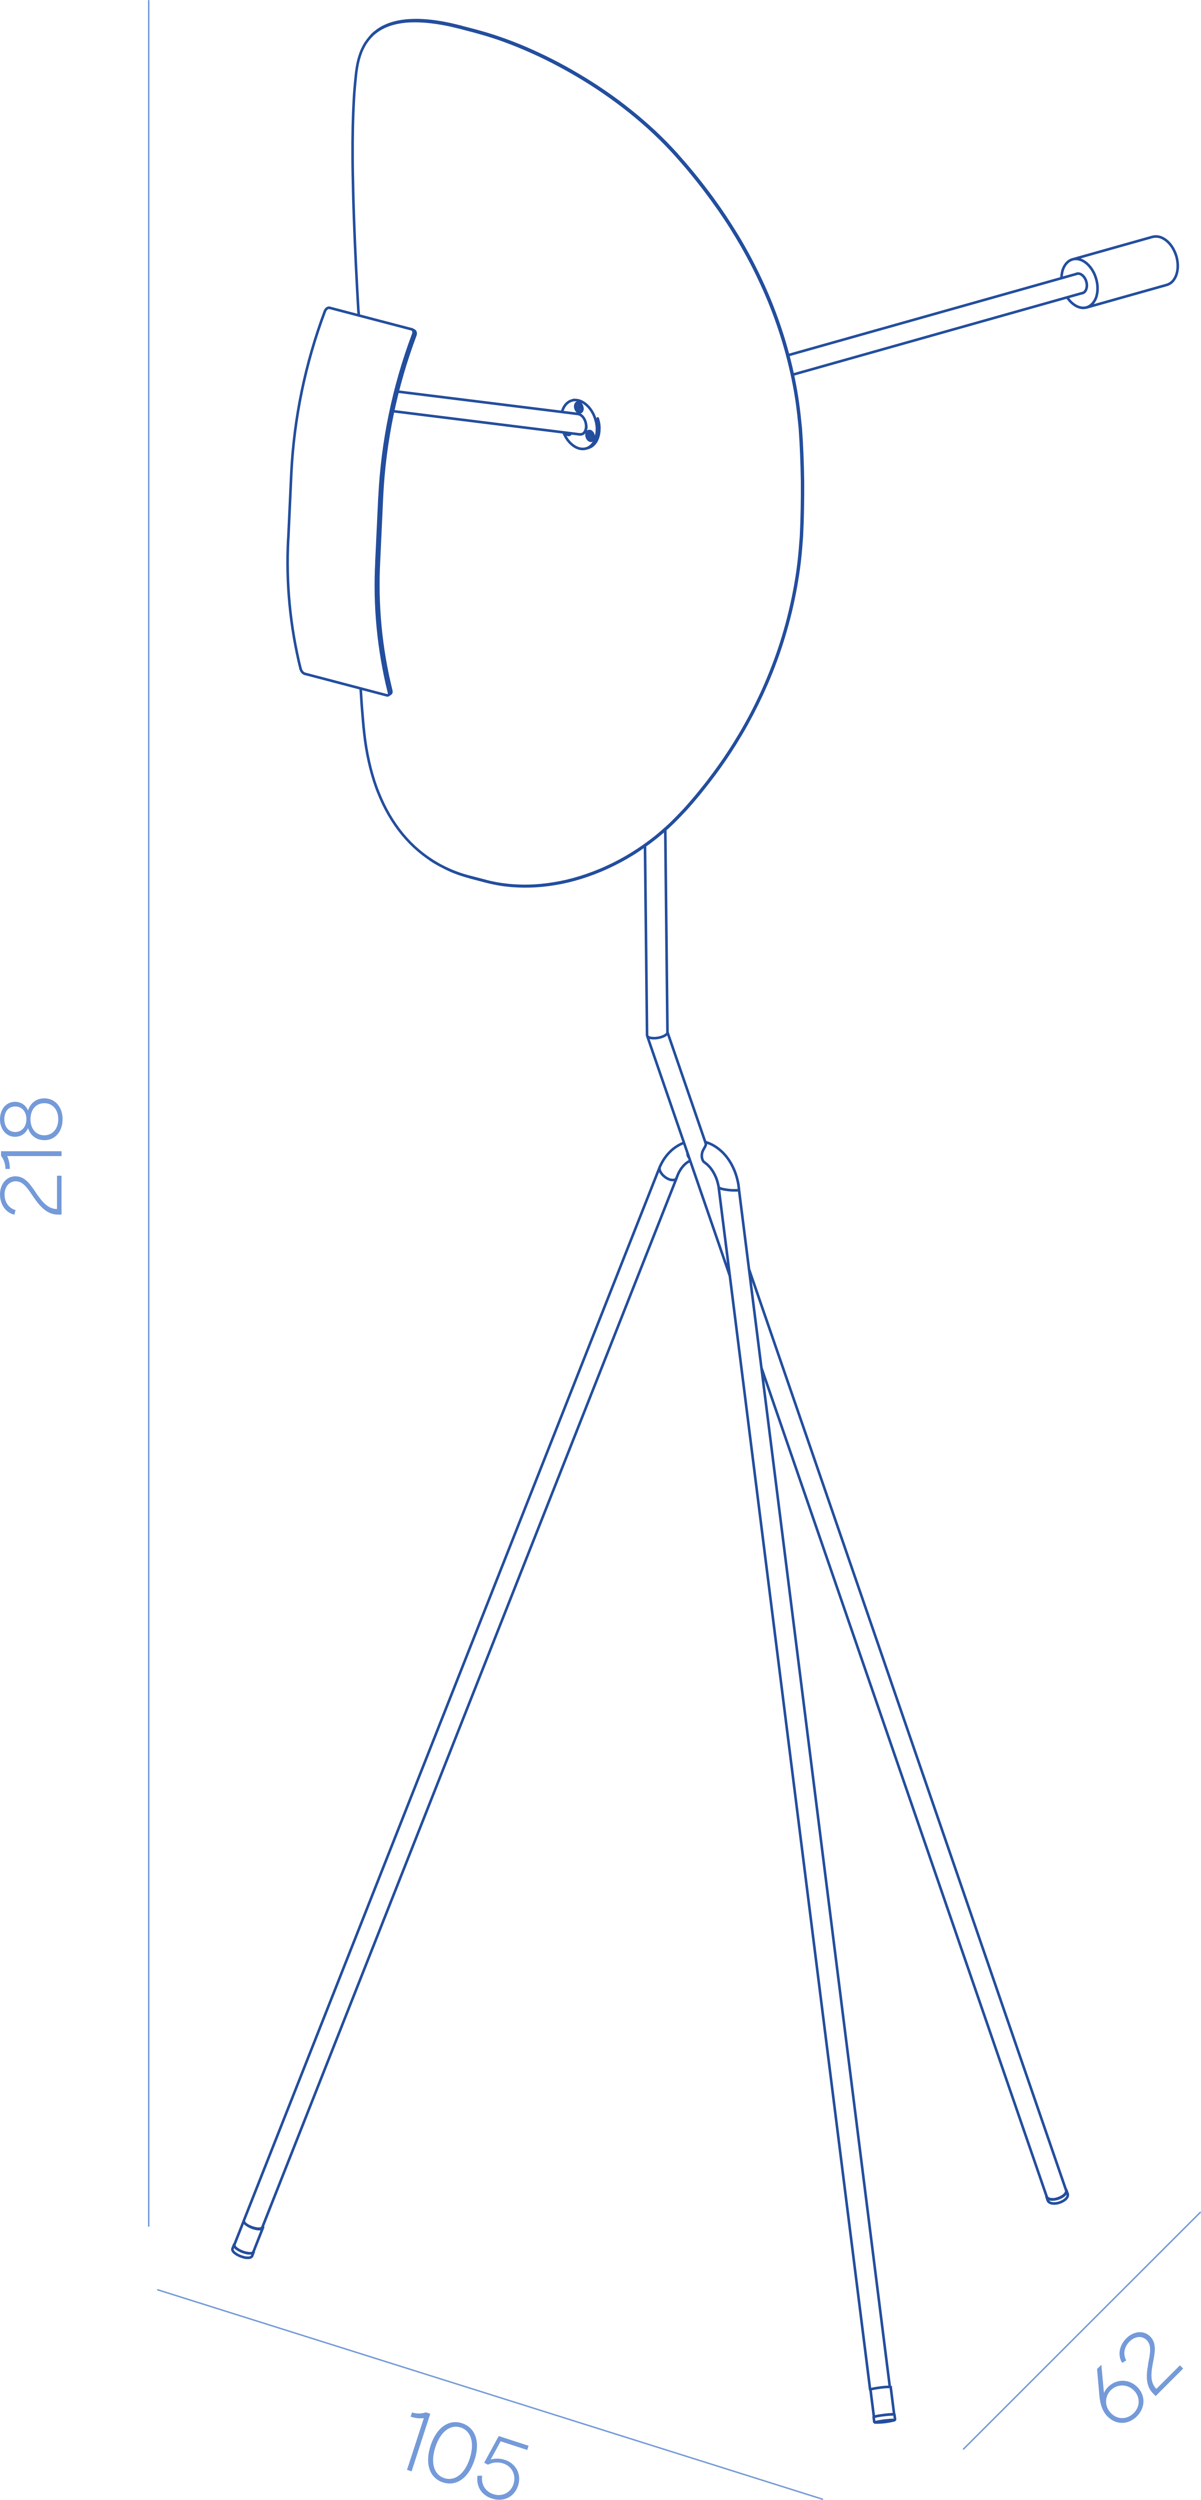 <?xml version="1.0" encoding="UTF-8"?>
<svg xmlns="http://www.w3.org/2000/svg" id="Layer_2" data-name="Layer 2" viewBox="0 0 208.42 433.74">
  <defs>
    <style>
      .cls-1 {
        fill: #749ad9;
        stroke-width: 0px;
      }

      .cls-2 {
        fill: none;
        stroke: #234e9e;
        stroke-linecap: round;
        stroke-linejoin: round;
        stroke-width: .45px;
      }
    </style>
  </defs>
  <g id="_14" data-name="14">
    <g>
      <path class="cls-2" d="M64.26,6.41l-.06.07-.06.07M74.14,148.74l.06.04.06.04M187.02,47.47l-50.25,14.16M137.57,65.01l50.43-14.21M200.03,41.09l-13.92,3.92M188.57,53.35l13.92-3.92M68.21,71.34l32.4,4.03M100.33,71.83l-31.32-3.89M101.7,77.82l.38-.11M99.63,69.38l-.38.11M155.09,419.96s.07-.02.1-.03c.02,0,.03-.02.06-.04.02-.01.03-.03.05-.06.01-.02.03-.05.03-.07,0-.02,0-.04,0-.05M151.71,420.14s0,.03,0,.05c0,.02.02.04.04.06.02.02.03.03.05.04.01.01.03.02.04.02.01,0,.03,0,.04.01M155.32,419.7l-.1-.76M151.61,419.37l.1.76M43.76,391.41l.26-.67M40.62,389.45l-.26.67M40.37,390.11s-.02.03-.03.05c-.02.05-.02.1-.01.16,0,.05.02.1.04.15.02.05.05.11.09.16.04.06.09.11.15.17.06.06.13.12.21.17.07.06.16.11.24.17.08.05.18.1.27.15s.2.1.3.14c.1.04.21.08.31.11.1.04.21.07.31.1.1.03.2.05.3.07.1.02.2.03.29.03.09,0,.18,0,.27,0,.09,0,.16-.01.24-.03.07-.01.13-.04.19-.07.05-.03.09-.06.13-.1.04-.03.07-.07.09-.12,0-.01,0-.03,0-.04M185.28,380.64l-.22-.63M181.61,381.15l.21.63M181.83,381.76s.01.04.02.06c.02.06.06.12.1.17.04.05.1.09.15.13.06.04.13.07.2.1.07.03.16.05.24.07.09.02.18.03.28.03.1,0,.2,0,.31,0,.1-.01.21-.02.32-.05.11-.02.22-.04.32-.08.11-.03.21-.07.31-.11.1-.04.2-.09.3-.14.1-.05.19-.1.27-.16.09-.06.16-.12.24-.18.07-.07.14-.13.19-.2.06-.07.1-.14.14-.21.03-.07.06-.13.07-.2.02-.07.02-.13.02-.19,0-.04-.02-.08-.03-.12M155.17,418.91l-.6-4.74M151.06,414.6l.6,4.74M43.97,390.72l1.65-4.18M42.32,385.29l-1.65,4.18M111.93,146.74l.36,32.89M115.83,179.13l-.38-35.18M185.01,380.03l-55.03-159.83M122.5,198.46l-6.67-19.37M112.31,179.72l14.36,41.7M132.14,237.33l49.51,143.81M124.72,206.03l26.28,208.58M154.42,414.14l-26.18-207.74M128.25,206.4c-.04-.31-.07-.63-.12-.94-.04-.25-.1-.5-.16-.75-.05-.19-.1-.38-.15-.57-.04-.15-.09-.3-.14-.44-.05-.16-.11-.31-.17-.47-.12-.29-.24-.57-.38-.85-.15-.31-.31-.6-.49-.88-.15-.24-.31-.47-.48-.69-.1-.13-.2-.26-.31-.38-.09-.11-.19-.22-.29-.32-.12-.13-.24-.25-.37-.36-.15-.14-.31-.27-.47-.4-.23-.19-.48-.35-.73-.51-.23-.14-.48-.27-.73-.38-.23-.1-.46-.2-.7-.27-.05-.01-.11-.03-.16-.04M118.7,198.29c-.05.02-.11.03-.17.05-.23.08-.45.19-.66.31-.23.13-.46.27-.68.42-.23.16-.45.34-.67.53-.17.16-.33.32-.49.49-.18.2-.36.41-.52.63-.19.25-.37.51-.53.8-.18.31-.34.64-.5.98M122.32,201.73c.1.07.2.14.3.22.11.09.22.2.33.31.08.09.17.18.25.27.07.08.14.17.21.27.08.11.16.22.24.34.09.14.17.28.25.43.08.14.14.28.21.42.09.17.16.35.23.54.08.22.15.44.21.67.07.27.12.54.18.81M117.42,204.36c.08-.21.16-.43.25-.63.07-.18.16-.34.25-.5.07-.13.15-.26.23-.38.09-.14.19-.27.29-.39.06-.08.13-.15.19-.22.07-.07.14-.14.21-.21.09-.09.19-.17.29-.25.12-.09.24-.17.36-.24.09-.05.19-.09.28-.14M114.48,202.51l-72.17,182.78M45.53,386.44l71.89-182.06M71.87,57.34l-.36-.18M67.4,120.61l.4-.28M102.61,76.29l.07-.02M102.97,75.76v-.12M102.89,75.35l-.06-.1M102.3,74.97l-.07.02M100.63,71.34l.07-.02M101,70.81v-.12M100.91,70.4l-.06-.1M100.32,70.02l-.07.02M100.77,70.19h-.02M100.99,70.94h0M98.75,75.28l.07-.02M62.23,54.14l.04.59M61.83,12.45c-.02.22-.05.43-.07.65-.02.19-.04.39-.06.58-.02.17-.03.34-.05.51-.02.15-.03.29-.04.44-.02.18-.03.36-.05.54-.03.37-.06.75-.09,1.13-.02.38-.05.78-.07,1.17-.04.7-.07,1.41-.1,2.15-.03.73-.05,1.48-.07,2.25-.02.91-.03,1.84-.04,2.79,0,.95,0,1.92,0,2.92,0,.99.02,2.01.04,3.04.02,1.18.05,2.38.08,3.6.03,1.23.08,2.47.12,3.75.05,1.27.1,2.56.15,3.87.06,1.31.12,2.64.18,3.99.07,1.35.14,2.71.21,4.1.07,1.39.16,2.8.24,4.22M79.88,4.8c-.25-.06-.5-.12-.74-.18-.21-.05-.42-.1-.63-.15-.17-.04-.35-.08-.52-.12-.2-.04-.39-.08-.59-.12-.2-.04-.4-.08-.59-.11-.2-.04-.4-.07-.59-.1s-.39-.06-.58-.09c-.53-.07-1.04-.14-1.54-.18-.5-.05-.99-.07-1.46-.09-.54-.01-1.06-.01-1.56.01-.5.02-.98.07-1.44.14-.46.07-.9.16-1.32.27-.42.11-.83.24-1.21.4-.38.15-.75.33-1.09.53-.34.2-.66.42-.96.66s-.58.51-.84.8c-.26.29-.5.6-.72.93-.22.33-.41.68-.59,1.06-.18.37-.33.77-.47,1.19-.14.42-.26.86-.36,1.33-.1.48-.17.98-.25,1.48M82.67,5.53l-2.79-.73M117.42,27.03c-.63-.69-1.27-1.38-1.92-2.05-.65-.66-1.31-1.31-1.99-1.95-.67-.63-1.35-1.25-2.05-1.85-.69-.6-1.4-1.19-2.11-1.76-.73-.58-1.46-1.15-2.2-1.7-.74-.55-1.49-1.08-2.24-1.6-.76-.52-1.51-1.03-2.27-1.51-.76-.49-1.54-.96-2.31-1.42-.77-.46-1.54-.9-2.31-1.32-.77-.42-1.53-.83-2.3-1.22-.76-.39-1.52-.76-2.28-1.12-.76-.35-1.52-.69-2.26-1.01-.84-.36-1.66-.7-2.48-1.01-.82-.32-1.62-.61-2.41-.88-.25-.08-.49-.16-.74-.24-.24-.08-.49-.16-.73-.23-.21-.07-.41-.13-.61-.19-.24-.07-.47-.14-.71-.2-.28-.08-.55-.15-.82-.23M138.81,74.22c-.14-1.43-.29-2.86-.49-4.28-.2-1.42-.45-2.83-.74-4.24-.29-1.4-.62-2.8-.99-4.19-.37-1.39-.79-2.78-1.24-4.15-.45-1.38-.95-2.75-1.48-4.1-.53-1.36-1.11-2.7-1.72-4.03-.51-1.12-1.05-2.22-1.61-3.32-.56-1.09-1.16-2.18-1.77-3.25-.62-1.08-1.26-2.14-1.92-3.19-.66-1.05-1.36-2.09-2.07-3.12-.42-.6-.85-1.2-1.28-1.79-.43-.59-.87-1.18-1.32-1.77-.45-.59-.91-1.17-1.37-1.75-.27-.33-.54-.67-.81-1-.23-.27-.45-.55-.68-.82-.28-.33-.57-.66-.85-.99-.34-.39-.68-.78-1.03-1.17M139.01,93.08l.1-2.39.06-2.38.03-2.37v-2.37s-.05-2.36-.05-2.36l-.08-2.34-.11-2.34-.15-2.32M118.67,140.61c.25-.28.5-.56.75-.84.22-.25.44-.5.65-.75.19-.22.37-.44.56-.66.16-.19.32-.37.47-.56.19-.23.38-.46.56-.69.38-.47.75-.95,1.13-1.42.37-.49.74-.97,1.1-1.46.64-.87,1.27-1.75,1.88-2.64.61-.9,1.2-1.81,1.77-2.73.68-1.1,1.34-2.21,1.96-3.33.63-1.13,1.23-2.27,1.79-3.42.57-1.16,1.11-2.32,1.62-3.51.58-1.35,1.12-2.71,1.63-4.08.51-1.38.97-2.77,1.39-4.17.42-1.4.81-2.81,1.14-4.23.34-1.42.64-2.85.9-4.29.26-1.44.48-2.89.65-4.35.17-1.46.28-2.92.39-4.39M84.29,152.87c.25.06.5.12.75.18.22.05.44.1.66.14.19.04.37.07.56.11.21.04.43.07.64.1.23.03.45.07.67.09.22.03.45.05.68.08.22.02.45.04.68.06.63.05,1.26.07,1.9.08s1.29-.01,1.94-.05c.74-.04,1.49-.11,2.25-.21.75-.1,1.5-.22,2.26-.37.76-.15,1.52-.33,2.28-.54.76-.21,1.52-.44,2.29-.71.76-.26,1.52-.55,2.28-.87.76-.31,1.5-.66,2.25-1.02.75-.37,1.48-.76,2.21-1.18.73-.42,1.46-.87,2.17-1.34.71-.47,1.4-.96,2.08-1.47.69-.52,1.36-1.06,2.01-1.63.67-.57,1.32-1.16,1.95-1.79.64-.63,1.26-1.28,1.88-1.94M81.49,152.13l2.8.73M63.08,126.03c.09.84.18,1.68.29,2.51.11.82.25,1.61.4,2.4.16.78.32,1.54.51,2.29.19.74.4,1.47.62,2.18.23.72.48,1.43.76,2.11.27.68.56,1.34.87,1.99.31.64.64,1.27.99,1.87.35.6.72,1.19,1.11,1.75.39.57.8,1.11,1.23,1.63.43.52.88,1.01,1.34,1.49.47.47.95.92,1.46,1.35.51.43,1.03.83,1.57,1.21.61.42,1.23.81,1.88,1.18.65.36,1.32.69,2,.99.22.09.44.18.66.27.22.09.44.17.66.25.19.07.38.14.57.2.22.07.45.14.68.21.27.08.54.16.8.23M62.59,119.46c.04.59.07,1.17.11,1.75.02.4.05.8.08,1.2.03.33.05.66.08.99.03.4.06.8.1,1.2.04.48.08.96.12,1.43M100.71,70.19s.03,0,.05,0M138.94,74.16c-.14-1.43-.29-2.86-.49-4.29-.2-1.42-.45-2.84-.74-4.25-.29-1.41-.62-2.81-.99-4.2-.37-1.4-.78-2.78-1.24-4.16-.45-1.38-.95-2.75-1.48-4.11-.53-1.36-1.11-2.7-1.72-4.03-.51-1.12-1.05-2.23-1.62-3.33-.56-1.1-1.15-2.18-1.77-3.26-.61-1.08-1.26-2.14-1.93-3.19-.66-1.05-1.36-2.1-2.07-3.13-.42-.6-.84-1.2-1.28-1.8-.43-.6-.88-1.19-1.33-1.77-.45-.59-.91-1.18-1.37-1.75-.27-.34-.54-.67-.82-1-.23-.27-.45-.55-.68-.82-.28-.33-.57-.66-.85-.99-.34-.39-.69-.78-1.03-1.17M117.55,26.91c-.64-.69-1.27-1.38-1.92-2.05-.65-.66-1.31-1.31-1.99-1.95-.68-.63-1.36-1.25-2.06-1.85-.69-.6-1.4-1.19-2.11-1.76-.73-.59-1.46-1.15-2.2-1.71-.74-.55-1.49-1.09-2.24-1.6-.76-.52-1.51-1.03-2.27-1.51-.77-.49-1.54-.97-2.31-1.42-.77-.46-1.54-.9-2.31-1.33-.77-.42-1.54-.83-2.3-1.22-.76-.39-1.53-.76-2.28-1.11-.76-.36-1.51-.7-2.26-1.02-.83-.36-1.66-.7-2.48-1.01-.82-.31-1.62-.61-2.41-.87-.25-.09-.49-.17-.74-.25-.24-.08-.49-.16-.74-.23-.21-.06-.41-.13-.61-.19-.24-.07-.47-.14-.7-.2-.28-.08-.55-.15-.83-.23M118.79,140.66c.25-.28.5-.56.75-.84.22-.25.44-.5.65-.75.19-.22.38-.44.56-.66.16-.18.32-.37.47-.56.19-.23.38-.46.56-.69.38-.47.76-.95,1.13-1.43.37-.48.74-.97,1.11-1.46.64-.87,1.27-1.75,1.88-2.65.61-.9,1.2-1.81,1.77-2.73.68-1.1,1.34-2.21,1.96-3.34.62-1.13,1.22-2.27,1.79-3.43.57-1.16,1.11-2.33,1.62-3.51.58-1.35,1.13-2.71,1.63-4.09.51-1.38.97-2.77,1.39-4.17.42-1.4.81-2.82,1.15-4.24.34-1.42.64-2.85.9-4.3.26-1.44.48-2.89.65-4.35.17-1.46.28-2.93.39-4.4M139.15,93.06l.1-2.39.06-2.39.03-2.38v-2.37s-.05-2.36-.05-2.36l-.08-2.35-.11-2.34-.15-2.32M82.78,5.39l-2.79-.73M79.99,4.65c-.25-.06-.49-.12-.74-.18-.21-.05-.42-.1-.63-.15-.17-.04-.35-.08-.52-.12-.2-.04-.4-.08-.59-.12-.2-.04-.4-.08-.59-.12-.2-.04-.4-.07-.59-.1-.19-.03-.38-.06-.58-.09-.52-.08-1.04-.14-1.54-.18-.5-.05-.98-.07-1.46-.09-.54-.01-1.06,0-1.55.02-.5.03-.98.07-1.44.14-.46.07-.9.16-1.32.27-.42.11-.82.24-1.21.4-.38.16-.75.33-1.09.53-.34.2-.66.42-.96.66-.3.24-.6.49-.84.8-.02.03-.04.06-.07.09M84.4,152.95c.25.06.5.12.75.18.22.05.44.1.66.14.18.04.37.07.56.11.21.04.42.08.64.11.22.03.44.06.67.09.23.03.45.05.68.07.23.03.45.05.68.06.62.05,1.26.07,1.9.08.64,0,1.29-.01,1.94-.05.74-.04,1.49-.11,2.24-.21.75-.1,1.51-.22,2.26-.37.76-.15,1.52-.33,2.28-.54s1.53-.44,2.29-.71c.76-.26,1.52-.55,2.28-.87.75-.31,1.5-.66,2.25-1.03.74-.37,1.48-.76,2.21-1.18.73-.42,1.46-.87,2.17-1.35.7-.47,1.4-.96,2.08-1.47.69-.52,1.36-1.06,2.02-1.63.67-.57,1.32-1.17,1.95-1.79.64-.63,1.26-1.29,1.88-1.94M81.61,152.22l2.79.73M74.27,148.82s.05.04.08.07c.59.45,1.23.82,1.89,1.18.65.35,1.32.69,2,.99.21.1.43.19.65.27.22.09.44.17.66.25.19.07.38.13.57.19.23.07.45.14.68.21.27.08.54.16.81.23M101.21,75.21h.03M101.52,74.86l.04-.02M101.24,75.19h.03M185.19,51.59l.19.27.32.39.35.34.37.29.38.23.39.17.39.1.39.04.38-.03.36-.1.34-.16.31-.23.28-.28.25-.34.21-.38.17-.43.11-.47.07-.49.02-.52-.03-.53-.08-.53-.13-.53-.17-.52-.21-.5-.26-.47-.29-.43-.32-.39-.34-.34-.37-.29-.38-.23-.39-.17-.4-.1-.39-.04-.38.03-.36.1-.34.16-.31.22-.28.28-.25.34-.21.39-.17.43-.11.47-.07.49-.02.42M187.66,50.9h.02l.24-.06.22-.12.18-.19.14-.24.1-.29.05-.32v-.34s-.06-.35-.06-.35l-.1-.34-.15-.32-.19-.28-.22-.24-.24-.18-.25-.12-.26-.05-.24.02-.21.08M202.49,49.43l.15-.05.34-.16.31-.22.28-.28.24-.34.21-.38.16-.43.12-.47.07-.49.02-.52-.03-.53-.08-.53-.12-.53-.18-.52-.22-.5-.25-.47-.29-.43-.32-.39-.35-.34-.37-.29-.38-.23-.39-.17-.39-.1-.39-.04-.38.03-.21.05M100.45,71.86s-.08-.02-.12-.03M100.61,75.37c.69.08,1.18-.64,1.1-1.61-.07-.91-.62-1.73-1.27-1.9M103.6,74.47l-.03-.53-.08-.53-.13-.53-.17-.52-.21-.5-.26-.47-.29-.43-.32-.39-.35-.34-.37-.29-.38-.23-.39-.17-.39-.1-.39-.04-.38.03-.36.1-.34.16-.31.22-.28.28-.25.34-.2.39-.16.43-.04.13M97.78,75.01l.19.42.25.47.29.44.32.39.35.34.37.29.38.23.39.17.39.1.39.04.38-.03.36-.09.34-.16.31-.22.28-.28.25-.34.2-.39.16-.43.12-.47.07-.49.02-.51M101.74,73.99l-.03-.34-.05-.24M100.59,75.36h.14s.24-.02.24-.02l.22-.1.19-.16.16-.21.12-.26.07-.3.02-.32M101.06,70.85l-.03-.24-.07-.23-.12-.21-.15-.17-.17-.11-.18-.04-.17.02-.15.09-.11.15-.07.2-.02.23.03.24.08.23.12.21.15.17.17.11.18.05.17-.02.15-.09.12-.15.07-.2.02-.23ZM98.1,75.05l.11.16.16.15.17.09.17.02.16-.05.14-.11.09-.14M102.11,76.27l.16.13.18.07h.17s.16-.07.16-.07l.12-.13.09-.18.04-.22v-.24s-.07-.24-.07-.24l-.1-.22-.15-.18-.16-.13-.18-.07h-.17s-.16.06-.16.06l-.13.13-.08.18-.04.22v.24s.07.24.07.24l.1.22.14.18ZM104.02,74.36c0-.6-.1-1.19-.29-1.76M102.11,77.7l.15-.05.34-.16.31-.23.28-.28.25-.34.2-.39.16-.43.12-.47.07-.49.02-.51M102.96,75.89l.04-.06.04-.12M102.9,75.26c-.05-.06-.11-.1-.19-.12M101.14,75.26h.02M100.92,70.31c-.05-.06-.11-.1-.19-.12M100.98,70.94l.06-.11.02-.07M151.97,420.32c1.04.01,2.08-.11,3.08-.36M155.13,419.9h-.03s-.12-.02-.12-.02h-.18s-.24.01-.24.01l-.28.02-.31.03-.33.03-.34.04-.33.05-.3.05-.26.05-.21.04-.16.04-.09.03M151.61,419.37l.03-.03.09-.03.16-.04.21-.05.27-.05.31-.05.34-.05.35-.05.35-.04.34-.04.32-.02.28-.02h.23s.17,0,.17,0h.11s.04.03.04.03M40.72,389.33l-.06.05-.05.11v.14s.08.16.08.16l.14.17.2.17.24.17.28.16.31.15.33.13.33.1.33.08.31.04h.28s.23-.02.23-.02l.18-.06.12-.09.05-.11v-.12M40.36,390.11h0M181.59,380.94v.11s.05.17.05.17l.11.15.17.12.23.09.28.04h.31s.34-.03.34-.03l.34-.07.34-.11.32-.14.3-.17.26-.18.2-.2.15-.2.08-.2.02-.19-.05-.17-.09-.12M185.29,380.67v-.03M151.69,419.34l.1-.04.17-.04.23-.05.27-.05.32-.05.34-.05.36-.04.35-.04.33-.03.31-.03h.27s.21-.02.21-.02h.15s.08.02.08.02h.02M151.06,414.6l.03-.03.1-.03.17-.05.22-.05.28-.05.31-.05.34-.05.36-.05.35-.04.33-.03.31-.02h.27s.21-.02.21-.02h.15s.08.02.08.02h.01M40.67,389.47v.11s.03.15.03.15l.11.17.17.17.23.17.27.17.31.15.33.14.34.11.34.08.31.05.28.02.24-.02.19-.06.13-.08.05-.07M42.32,385.29v.11s.03.15.03.15l.11.16.17.17.23.17.27.17.31.16.33.14.34.11.34.08.31.05h.28s.24,0,.24,0l.19-.05.12-.09.06-.12v-.14s-.04-.08-.04-.08M112.29,179.63c0,.39.8.6,1.78.46.97-.14,1.77-.57,1.76-.96M181.65,381.14l.06.12.14.14.2.1.25.07.3.02h.33s.34-.07.34-.07l.35-.1.33-.13.31-.16.27-.18.22-.19.16-.21.1-.2.03-.19-.03-.14M127.74,206.54l.22-.02.17-.03.09-.04.03-.05M124.72,206.02l.02.03.09.06.15.07.21.07.26.07.31.06.34.05.35.05.36.03.34.02h.31s.28,0,.28,0M151.06,414.62s-.01,0-.02,0c-.03,0-.03,0-.03-.02,0,0,0-.01.01-.02.01,0,.03-.01.06-.02.03,0,.06-.02.1-.03.08-.02.19-.05.31-.07.07-.01.13-.02.21-.04s.15-.02.23-.04c.08-.01.16-.02.25-.04,0,0,.01,0,.02,0M117.43,204.36l-.02.04-.1.16-.16.12-.21.06h-.25s-.28-.03-.28-.03l-.3-.09-.3-.14-.3-.18-.28-.22-.25-.24-.21-.26-.16-.26-.11-.26-.05-.24v-.21s.05-.11.05-.11M122.33,201.71s-.09-.04-.13-.07c-.12-.08-.2-.23-.27-.38-.06-.15-.11-.31-.13-.49-.02-.17-.02-.35.01-.53.02-.18.07-.36.14-.53.04-.1.09-.2.14-.29M122.1,199.41c.05-.08.09-.17.14-.24.07-.12.13-.24.17-.34.05-.1.08-.19.09-.26,0-.06-.02-.11-.03-.16M119.31,200.06c.01.11.02.21.03.31.03.16.1.32.19.42.01.01.03.03.04.04M45.51,386.44s-.02.07-.04.1c-.02.03-.06.05-.1.07s-.09.03-.14.05c-.06.01-.12.02-.18.03-.06,0-.13,0-.21,0-.07,0-.15,0-.23-.02-.08,0-.16-.02-.25-.04-.09-.02-.18-.04-.27-.06-.09-.02-.18-.05-.27-.08s-.18-.06-.27-.1c-.08-.03-.17-.07-.25-.11-.08-.03-.16-.07-.23-.11-.15-.08-.28-.17-.39-.26-.06-.04-.11-.08-.15-.13-.04-.04-.08-.08-.11-.13-.03-.04-.06-.08-.07-.12-.02-.04-.04-.08-.04-.11,0-.04.01-.08.03-.13M71.71,57.99c.03-.08.05-.16.06-.25,0-.08,0-.16-.01-.24-.02-.07-.04-.14-.08-.2-.04-.06-.08-.1-.14-.14-.04-.02-.08-.04-.12-.05M71.71,57.99c-3.4,9.06-5.37,18.57-5.84,28.21M56.39,53.97c-3.4,9.06-5.37,18.58-5.84,28.21M57.22,53.4c-.07,0-.13-.02-.2,0-.07,0-.14.04-.21.07-.07.04-.13.09-.19.15-.06.06-.11.13-.16.21-.03.05-.05.1-.07.16M71.42,57.13l-14.2-3.72M72.07,58.17c-3.37,8.98-5.32,18.4-5.79,27.96M71.86,57.35s.07.03.09.05c.05.04.09.09.12.16.03.07.05.14.06.21,0,.08,0,.16-.01.24-.01.05-.03.11-.05.16M66.28,86.13l-.52,11.26M65.86,86.21l-.53,11.25M50.55,82.19l-.52,11.26M52.19,116.11c.02.07.05.15.09.23.04.08.09.15.14.22.05.07.12.13.18.18.07.06.13.1.2.13.04.02.08.03.12.05M50.02,93.45c-.41,7.62.32,15.26,2.16,22.67M65.34,97.46c-.41,7.62.32,15.25,2.16,22.67M67.12,120.64c.06,0,.12.02.17.01.05,0,.1-.03.14-.07.04-.03.06-.08.08-.13.02-.06.02-.12.02-.19,0-.05-.01-.1-.02-.14M67.12,120.64l-14.2-3.73M65.76,97.39c-.4,7.55.32,15.11,2.14,22.46M67.9,119.85c.01.07.02.14.02.21s-.01.12-.04.17c-.02.04-.05.07-.09.1M102.27,76.21l.42-1.04M102.69,75.18l.12.2.07.23v.23s-.03.21-.03.21l-.1.16-.14.09h-.17s-.17-.07-.17-.07M102.76,75.16l-.07.02M102.76,75.16l.12.19.08.23.02.23-.05.21-.1.15-.15.09M102.97,75.64c0-.1-.03-.2-.09-.29M102.63,75.04l.04.06M102.3,74.97h.17s.17.07.17.07M102.31,75.98l-.1.09M102.31,75.98s.02.02.03.04M102.75,75.16s-.05-.05-.08-.06M102.21,76.08l-.07.02M102.56,75.06l.07-.02M102.15,76.1l-.12-.2-.07-.23-.02-.23.05-.21.1-.16.14-.09h.17s.17.07.17.07M102.56,75.06l-.42,1.04M102.67,75.1l-.36.88M100.29,71.26l.42-1.03M100.71,70.23l.12.2.07.23.02.23-.05.21-.1.16-.14.08h-.17s-.17-.07-.17-.07M100.78,70.21l-.07.02M100.78,70.21l.12.2.07.23.02.23-.05.21-.1.16-.15.08M101,70.69c0-.1-.03-.2-.09-.29M100.65,70.1l.04.06M100.32,70.02h.17s.17.07.17.07M100.34,71.03l-.1.1M100.34,71.03s.02.03.03.04M100.77,70.21s-.05-.04-.08-.06M100.59,70.12l-.42,1.03M100.17,71.15l-.12-.2-.07-.23-.02-.23.05-.21.1-.16.14-.08h.17s.17.07.17.07M100.24,71.13l-.07.02M100.59,70.12l.07-.02M100.69,70.15l-.36.88M98.41,75.2l.04-.11M98.41,75.2c.15.13.37.11.5-.03,0,0,0,0,.01-.01M98.82,75.26c.06-.02.11-.05.15-.1M98.29,75.08h0M98.29,75.09h-.01M98.31,75.08h-.03"></path>
      <g>
        <path class="cls-1" d="M5.85,207.75c-.97-1.42-1.77-2.79-3.12-2.79-1.12,0-1.94.92-1.94,2.31,0,1.32.76,2.38,1.91,2.68l-.2.81c-1.47-.33-2.5-1.74-2.5-3.52s1.11-3.15,2.68-3.15c1.76,0,2.69,1.58,3.71,3.08.9,1.28,1.88,2.58,3.5,2.61v-5.79h.79v6.75h-.6c-1.68,0-2.91-1.05-4.23-2.99Z"></path>
        <path class="cls-1" d="M1.71,202.82h-.76c0-.83-.29-1.65-.77-2.28v-.79h10.5v.84H1.25c.34.75.46,1.5.46,2.24Z"></path>
        <path class="cls-1" d="M7.69,197.82c-1.35,0-2.4-.76-2.83-2.08-.39.93-1.23,1.5-2.25,1.5-1.52,0-2.61-1.28-2.61-3.04s1.09-3.03,2.61-3.03c1.02,0,1.88.57,2.25,1.5.43-1.32,1.48-2.1,2.83-2.1,1.88,0,3.17,1.49,3.17,3.63s-1.29,3.63-3.17,3.63ZM4.58,194.19c0-1.32-.78-2.21-1.94-2.21s-1.89.87-1.89,2.21.76,2.22,1.89,2.22,1.94-.9,1.94-2.22ZM10.11,194.19c0-1.65-.97-2.78-2.42-2.78s-2.4,1.12-2.4,2.78.95,2.79,2.4,2.79,2.42-1.16,2.42-2.79Z"></path>
      </g>
      <g>
        <path class="cls-1" d="M71.26,419.3l.24-.73c.79.26,1.66.24,2.41-.02l.76.25-3.24,9.99-.8-.26,2.92-8.97c-.82.1-1.57-.02-2.27-.25Z"></path>
        <path class="cls-1" d="M74.72,424.34c1.05-3.22,3.21-4.63,5.46-3.9,2.27.74,3.22,3.16,2.17,6.38-1.05,3.22-3.22,4.63-5.49,3.89-2.25-.73-3.19-3.15-2.14-6.37ZM77.1,429.97c1.78.58,3.53-.67,4.42-3.42s.19-4.8-1.58-5.37c-1.75-.57-3.5.68-4.39,3.43s-.21,4.79,1.55,5.36Z"></path>
        <path class="cls-1" d="M82.86,429.55h.82c-.23,1.49.54,2.75,1.93,3.2,1.53.5,3.02-.25,3.5-1.75.5-1.54-.26-3.08-1.76-3.57-.91-.3-1.82-.23-2.67.21l-.66-.34,2.53-4.63,5.18,1.68-.24.73-4.61-1.5-1.72,3.16c.79-.23,1.63-.21,2.46.06,1.94.63,2.92,2.52,2.29,4.47-.64,1.97-2.52,2.9-4.55,2.24-1.8-.58-2.74-2.09-2.5-3.95Z"></path>
      </g>
      <g>
        <path class="cls-1" d="M192.22,419.3c-.83-.83-1.29-1.99-1.44-3.69l-.4-4.56.75-.75.45,4.9c.16-.39.39-.73.71-1.05,1.44-1.44,3.64-1.43,5.08.01s1.43,3.57-.07,5.08-3.62,1.52-5.07.06ZM196.74,418.69c1.13-1.13,1.16-2.81.03-3.94s-2.89-1.15-4-.03-1.1,2.84.04,3.99,2.79,1.11,3.92-.02Z"></path>
        <path class="cls-1" d="M199.23,410.21c.32-1.7.72-3.22-.23-4.18-.8-.8-2.02-.72-3,.26-.93.93-1.14,2.23-.55,3.25l-.71.43c-.81-1.27-.54-3,.72-4.26s3.01-1.44,4.13-.33c1.24,1.24.79,3.01.45,4.79-.27,1.54-.5,3.15.63,4.32l4.09-4.09.56.56-4.77,4.77-.42-.42c-1.19-1.19-1.32-2.8-.88-5.1Z"></path>
      </g>
      <path class="cls-1" d="M25.81,386.36c-.07,0-.13-.06-.13-.13V.13c0-.07.06-.13.13-.13s.13.06.13.13v386.1c0,.07-.06.13-.13.13Z"></path>
      <path class="cls-1" d="M167.21,425.05s-.07-.01-.09-.04c-.05-.05-.05-.13,0-.18l41.08-41.06c.05-.05.13-.05.18,0,.05.05.05.13,0,.18l-41.08,41.06s-.06.04-.09.04Z"></path>
      <path class="cls-1" d="M142.72,433.74s-.03,0-.04,0l-115.33-36.32c-.07-.02-.11-.09-.08-.16.02-.07.09-.11.16-.08l115.33,36.32c.07.02.11.09.08.16-.02.05-.07.09-.12.09Z"></path>
    </g>
  </g>
</svg>
